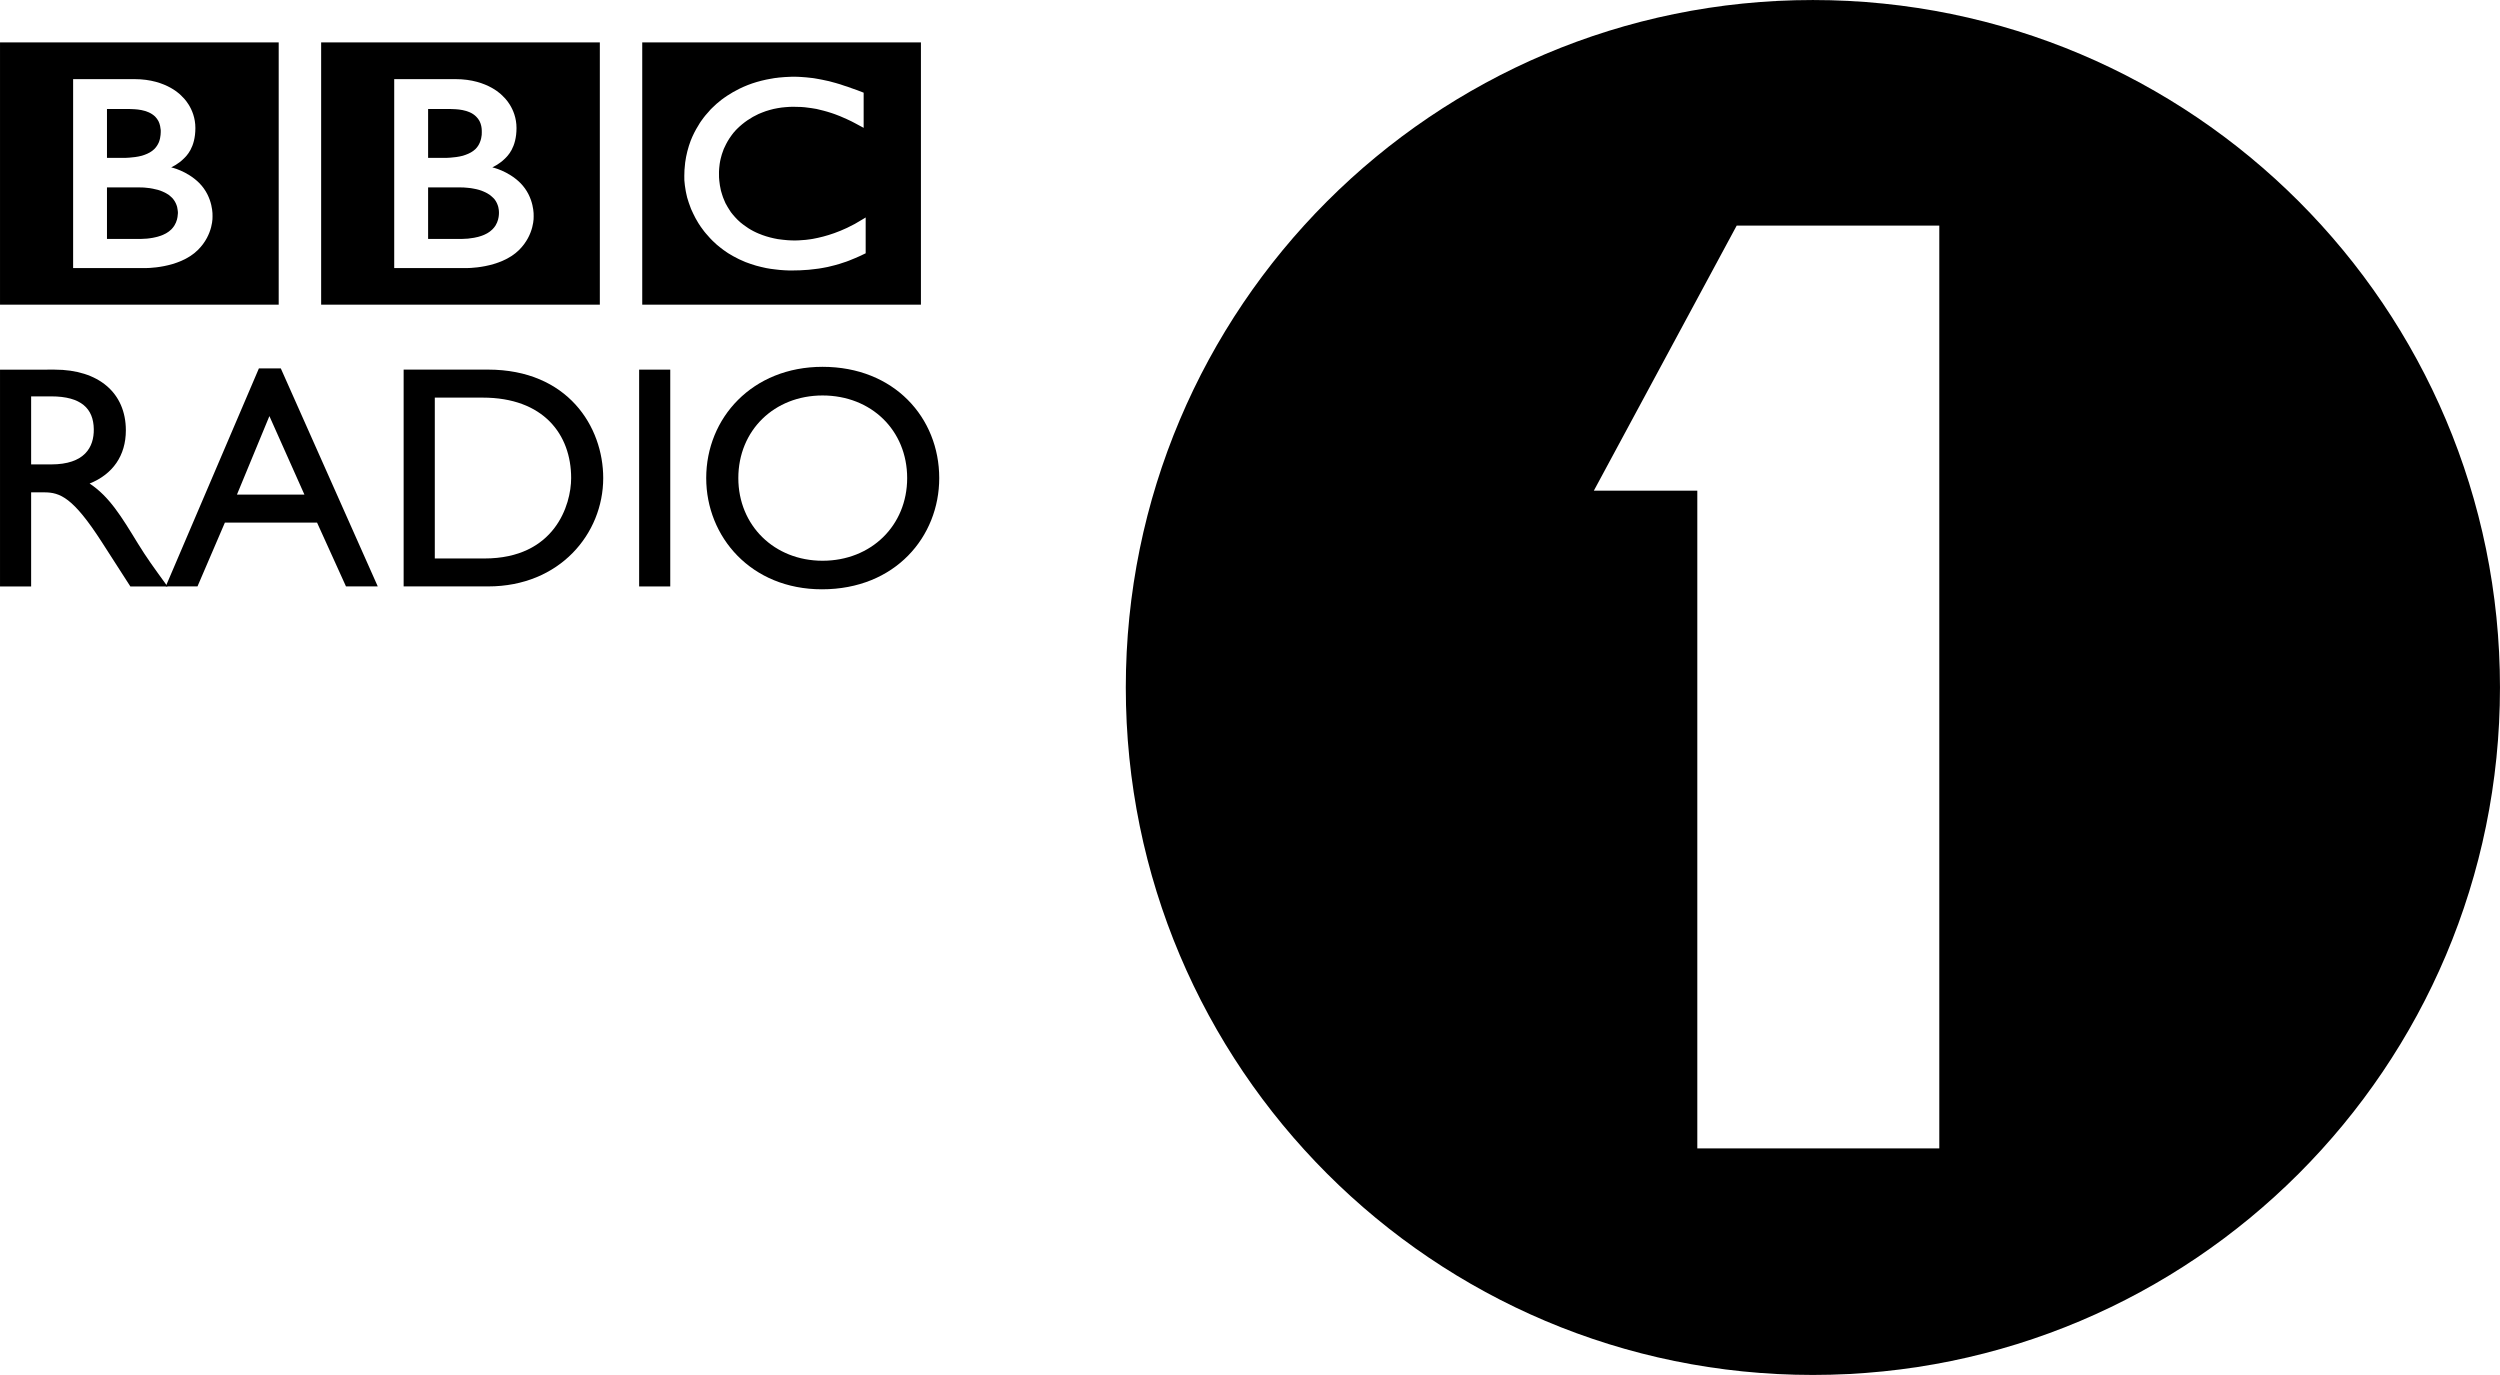 <?xml version="1.0" encoding="UTF-8" standalone="no"?>
<!-- Created with Inkscape (http://www.inkscape.org/) -->

<svg
   xmlns:dc="http://purl.org/dc/elements/1.1/"
   xmlns:cc="http://creativecommons.org/ns#"
   xmlns:rdf="http://www.w3.org/1999/02/22-rdf-syntax-ns#"
   xmlns:svg="http://www.w3.org/2000/svg"
   xmlns="http://www.w3.org/2000/svg"
   xmlns:sodipodi="http://sodipodi.sourceforge.net/DTD/sodipodi-0.dtd"
   xmlns:inkscape="http://www.inkscape.org/namespaces/inkscape"
   width="1000"
   height="549.97"
   id="svg2"
   sodipodi:version="0.32"
   inkscape:version="0.92.4 (5da689c313, 2019-01-14)"
   version="1.0"
   inkscape:output_extension="org.inkscape.output.svg.inkscape"
   sodipodi:docname="BBC_Radio_1.svg">
  <defs
     id="defs990" />
  <sodipodi:namedview
     pagecolor="#ffffff"
     bordercolor="#666666"
     borderopacity="1"
     objecttolerance="10"
     gridtolerance="10"
     guidetolerance="10"
     inkscape:pageopacity="0"
     inkscape:pageshadow="2"
     inkscape:window-width="1920"
     inkscape:window-height="1017"
     id="namedview988"
     showgrid="false"
     fit-margin-top="0"
     fit-margin-left="0"
     fit-margin-right="0"
     fit-margin-bottom="0"
     inkscape:zoom="0.4325"
     inkscape:cx="748.15196"
     inkscape:cy="111.52183"
     inkscape:window-x="1912"
     inkscape:window-y="-8"
     inkscape:window-maximized="1"
     inkscape:current-layer="layer1" />
  <g
     inkscape:label="Layer 1"
     inkscape:groupmode="layer"
     id="layer1"
     transform="translate(-11.401,-343.28)">
    <g
       id="g2822"
       transform="matrix(1,0,0,-1,99.173,772.259)" />
    <g
       id="g3324"
       clip-path="url(#id197)"
       transform="matrix(16.532,0,0,-16.532,-693.04,6186.243)">
      <path
         id="path3326"
         d="m 58.15,352.408 h 6.743 v -6.346 H 58.15 Z m 4.249,-0.884 c -0.029,0.006 -0.061,0.01 -0.091,0.016 l -0.036,0.005 c -0.052,0.007 -0.103,0.013 -0.157,0.017 -0.036,0.005 -0.072,0.007 -0.107,0.008 -0.065,0.005 -0.127,0.007 -0.187,0.007 -0.028,0 -0.045,-10e-4 -0.072,-10e-4 -0.052,-0.001 -0.101,-0.004 -0.15,-0.007 -0.027,-0.002 -0.055,-0.004 -0.082,-0.007 -0.04,-0.003 -0.079,-0.006 -0.119,-0.013 l -0.033,-0.003 -0.037,-0.006 -0.044,-0.008 c -0.019,-0.002 -0.038,-0.006 -0.057,-0.01 -0.028,-0.003 -0.054,-0.01 -0.079,-0.015 -0.16,-0.034 -0.308,-0.078 -0.444,-0.131 -0.071,-0.028 -0.139,-0.058 -0.202,-0.089 -0.055,-0.027 -0.105,-0.055 -0.156,-0.083 -0.048,-0.028 -0.093,-0.056 -0.138,-0.085 -0.025,-0.018 -0.051,-0.033 -0.076,-0.052 -0.021,-0.016 -0.041,-0.03 -0.062,-0.045 -0.042,-0.033 -0.084,-0.068 -0.123,-0.101 -0.035,-0.033 -0.07,-0.065 -0.103,-0.097 -0.028,-0.027 -0.058,-0.056 -0.082,-0.088 -0.029,-0.03 -0.056,-0.06 -0.082,-0.093 -0.029,-0.034 -0.053,-0.068 -0.08,-0.105 -0.022,-0.027 -0.039,-0.055 -0.058,-0.083 -0.014,-0.02 -0.025,-0.038 -0.035,-0.059 -0.072,-0.113 -0.133,-0.236 -0.185,-0.367 -0.062,-0.165 -0.108,-0.342 -0.133,-0.527 -0.006,-0.06 -0.012,-0.12 -0.017,-0.182 -0.003,-0.047 -0.004,-0.095 -0.004,-0.142 0,-0.037 0,-0.072 10e-4,-0.108 0.003,-0.036 0.008,-0.072 0.011,-0.108 l 0.003,-0.026 c 0.005,-0.044 0.012,-0.086 0.02,-0.127 0.004,-0.017 0.007,-0.032 0.01,-0.049 0.007,-0.034 0.016,-0.068 0.023,-0.103 0.012,-0.043 0.025,-0.085 0.04,-0.128 0.017,-0.052 0.036,-0.102 0.055,-0.151 0.034,-0.077 0.07,-0.151 0.107,-0.222 0.023,-0.041 0.046,-0.081 0.07,-0.121 0.02,-0.029 0.039,-0.059 0.058,-0.088 0.026,-0.039 0.054,-0.075 0.081,-0.11 0.028,-0.037 0.059,-0.07 0.089,-0.104 0.034,-0.041 0.07,-0.079 0.105,-0.114 l 0.018,-0.018 c 0.031,-0.028 0.061,-0.059 0.098,-0.091 0.024,-0.019 0.05,-0.042 0.078,-0.063 0.025,-0.02 0.053,-0.042 0.08,-0.062 0.036,-0.025 0.069,-0.049 0.107,-0.074 0.043,-0.023 0.085,-0.051 0.129,-0.076 0.089,-0.05 0.187,-0.098 0.296,-0.142 0.039,-0.016 0.082,-0.031 0.125,-0.045 0.043,-0.016 0.087,-0.029 0.132,-0.042 0.079,-0.021 0.161,-0.042 0.245,-0.059 0.069,-0.014 0.143,-0.024 0.216,-0.032 0.074,-0.01 0.15,-0.017 0.227,-0.021 0.04,-0.003 0.08,-0.003 0.118,-0.005 h 0.056 c 0.142,0 0.272,0.006 0.394,0.016 l 0.024,0.002 c 0.049,0.004 0.094,0.009 0.14,0.016 0.071,0.007 0.135,0.017 0.198,0.029 0.04,0.006 0.078,0.015 0.116,0.022 0.059,0.014 0.114,0.027 0.166,0.041 0.039,0.009 0.077,0.02 0.114,0.032 0.043,0.012 0.083,0.027 0.124,0.041 l 0.038,0.012 c 0.019,0.007 0.046,0.017 0.075,0.028 0.041,0.016 0.09,0.036 0.146,0.06 0.034,0.014 0.07,0.03 0.108,0.047 0.03,0.016 0.066,0.033 0.103,0.049 0.012,0.007 0.028,0.015 0.044,0.021 v 0.867 c -0.011,-0.007 -0.023,-0.015 -0.032,-0.02 l -0.059,-0.035 c -0.06,-0.036 -0.117,-0.07 -0.173,-0.102 -0.062,-0.033 -0.126,-0.064 -0.187,-0.095 -0.106,-0.05 -0.21,-0.092 -0.308,-0.127 -0.189,-0.068 -0.362,-0.11 -0.514,-0.138 -0.019,-0.003 -0.037,-0.007 -0.054,-0.009 -0.043,-0.006 -0.083,-0.012 -0.123,-0.016 -0.059,-0.006 -0.116,-0.009 -0.164,-0.012 -0.034,-10e-4 -0.063,-0.003 -0.093,-0.003 -0.061,0 -0.124,0.002 -0.19,0.007 -0.075,0.006 -0.15,0.015 -0.229,0.026 -0.125,0.022 -0.251,0.054 -0.372,0.098 -0.02,0.006 -0.037,0.014 -0.055,0.022 -0.012,0.003 -0.024,0.008 -0.037,0.014 -0.019,0.009 -0.038,0.017 -0.059,0.026 -0.043,0.02 -0.085,0.041 -0.126,0.065 -0.019,0.012 -0.039,0.025 -0.06,0.036 -0.02,0.014 -0.041,0.027 -0.062,0.043 -0.023,0.015 -0.05,0.034 -0.073,0.052 -0.024,0.02 -0.048,0.04 -0.07,0.056 l -0.027,0.026 -0.015,0.013 -0.008,0.008 -0.011,0.01 c -0.039,0.039 -0.074,0.078 -0.108,0.118 -0.016,0.021 -0.034,0.044 -0.052,0.065 -0.015,0.022 -0.029,0.043 -0.042,0.065 -0.014,0.02 -0.027,0.04 -0.038,0.061 -0.018,0.03 -0.035,0.06 -0.051,0.091 -0.011,0.025 -0.023,0.052 -0.033,0.077 -0.02,0.043 -0.035,0.087 -0.048,0.13 -0.011,0.031 -0.02,0.065 -0.029,0.096 -0.021,0.089 -0.033,0.172 -0.04,0.243 -0.004,0.027 -0.004,0.052 -0.006,0.076 -0.001,0.033 -0.001,0.063 -0.001,0.087 v 0.055 c 0.001,0.049 0.007,0.112 0.016,0.183 0.006,0.044 0.015,0.09 0.027,0.139 0.008,0.033 0.016,0.065 0.027,0.099 0.011,0.031 0.021,0.061 0.034,0.095 0.006,0.021 0.015,0.042 0.026,0.063 0.013,0.029 0.027,0.059 0.042,0.087 0.011,0.024 0.024,0.047 0.037,0.068 0.028,0.049 0.061,0.098 0.097,0.147 0.013,0.018 0.027,0.035 0.04,0.053 0.019,0.021 0.038,0.045 0.058,0.066 0.012,0.01 0.022,0.022 0.032,0.033 0.159,0.158 0.338,0.277 0.521,0.361 0.03,0.012 0.059,0.025 0.088,0.036 0.03,0.012 0.058,0.023 0.088,0.033 0.031,0.011 0.063,0.02 0.096,0.029 0.03,0.009 0.062,0.016 0.092,0.024 0.03,0.007 0.062,0.013 0.091,0.018 0.033,0.006 0.066,0.011 0.1,0.016 0.033,0.004 0.066,0.008 0.1,0.01 0.063,0.005 0.124,0.009 0.184,0.009 0.022,0 0.041,0 0.062,-0.002 0.045,0 0.087,-0.002 0.13,-0.003 0.031,-0.004 0.059,-0.004 0.089,-0.007 0.052,-0.006 0.107,-0.012 0.155,-0.02 0.045,-0.007 0.089,-0.014 0.128,-0.021 0.062,-0.014 0.119,-0.027 0.171,-0.042 0.032,-0.007 0.062,-0.016 0.09,-0.025 0.041,-0.013 0.078,-0.024 0.106,-0.033 0.047,-0.017 0.075,-0.026 0.075,-0.026 0.042,-0.015 0.084,-0.033 0.125,-0.048 0.056,-0.024 0.108,-0.046 0.158,-0.069 0.042,-0.02 0.081,-0.04 0.119,-0.056 0.031,-0.016 0.06,-0.032 0.086,-0.045 0.048,-0.025 0.088,-0.047 0.121,-0.065 l 0.089,-0.048 v 0.851 c 0,0 -0.055,0.021 -0.145,0.056 -0.041,0.015 -0.089,0.032 -0.144,0.051 -0.03,0.011 -0.062,0.023 -0.096,0.035 -0.027,0.008 -0.054,0.018 -0.083,0.026 -0.033,0.011 -0.065,0.024 -0.099,0.034 -0.027,0.006 -0.051,0.015 -0.079,0.023 l -0.022,0.007 c -0.025,0.006 -0.052,0.013 -0.075,0.02 -0.033,0.007 -0.065,0.017 -0.095,0.026 -0.02,0.003 -0.042,0.007 -0.062,0.013 -0.035,0.008 -0.067,0.016 -0.102,0.022 -0.035,0.007 -0.07,0.015 -0.106,0.02"
         style="fill:#000000;fill-rule:evenodd;stroke:none"
         inkscape:connector-curvature="0" />
      <g
         id="g3328"
         transform="translate(52.969,348.899)">
        <path
           id="path3330"
           d="m 0,0 v -1.247 h 0.809 c 0,0 0.017,0.002 0.041,0.002 0.028,0.001 0.067,0.003 0.115,0.006 0.086,0.009 0.203,0.025 0.316,0.064 0.101,0.032 0.199,0.084 0.275,0.16 0.03,0.03 0.054,0.06 0.074,0.091 0.062,0.1 0.078,0.201 0.082,0.258 0.002,0.027 0.002,0.04 0.002,0.04 0,0 0,0.012 0,0.031 0,0.024 -0.004,0.07 -0.016,0.121 -0.016,0.059 -0.043,0.127 -0.094,0.191 -0.011,0.011 -0.022,0.023 -0.033,0.034 -0.022,0.022 -0.047,0.044 -0.073,0.064 -0.045,0.032 -0.095,0.06 -0.15,0.083 C 1.275,-0.069 1.194,-0.046 1.103,-0.03 1.06,-0.021 1.009,-0.013 0.961,-0.01 0.929,-0.005 0.9,-0.004 0.867,-0.002 0.839,0 0.811,0 0.781,0 Z"
           style="fill:#000000;fill-rule:evenodd;stroke:none"
           inkscape:connector-curvature="0" />
      </g>
      <g
         id="g3332"
         transform="translate(52.969,350.796)">
        <path
           id="path3334"
           d="m 0,0 v -1.182 h 0.391 c 0,0 0.026,0 0.061,0 0.029,10e-4 0.059,0.002 0.088,0.005 0.08,0.006 0.193,0.017 0.303,0.047 0.024,0.007 0.046,0.014 0.065,0.022 0.088,0.031 0.172,0.075 0.239,0.14 0.051,0.051 0.085,0.108 0.107,0.164 0.028,0.067 0.038,0.131 0.043,0.177 0.002,0.042 0.002,0.067 0.002,0.067 0,0 0,0.02 -10e-4,0.051 -0.001,0.051 -0.012,0.135 -0.053,0.215 -0.02,0.039 -0.047,0.076 -0.084,0.112 C 1.117,-0.139 1.065,-0.104 1.007,-0.079 0.896,-0.03 0.769,-0.011 0.664,-0.005 0.617,-0.002 0.575,0 0.539,0 Z"
           style="fill:#000000;fill-rule:evenodd;stroke:none"
           inkscape:connector-curvature="0" />
      </g>
      <path
         id="path3336"
         d="m 50.381,352.408 h 6.743 v -6.346 h -6.743 z m 1.768,-0.889 v -4.572 h 1.721 c 0,0 0.84,-0.021 1.303,0.441 0.376,0.377 0.35,0.814 0.35,0.814 0,0 0.026,0.454 -0.323,0.805 -0.298,0.296 -0.677,0.377 -0.677,0.377 0,0 0.171,0.078 0.304,0.211 0.061,0.061 0.281,0.26 0.281,0.741 0,0.485 -0.323,0.764 -0.323,0.764 0,0 -0.354,0.419 -1.152,0.419 z"
         style="fill:#000000;fill-rule:evenodd;stroke:none"
         inkscape:connector-curvature="0" />
      <g
         id="g3338"
         transform="translate(45.199,348.899)">
        <path
           id="path3340"
           d="m 0,0 v -1.247 h 0.811 c 0,0 0.015,0.002 0.041,0.002 0.027,0.001 0.067,0.003 0.114,0.006 0.088,0.009 0.203,0.025 0.315,0.064 0.102,0.032 0.2,0.084 0.277,0.16 0.029,0.03 0.052,0.06 0.072,0.091 0.063,0.1 0.079,0.201 0.082,0.258 0.004,0.027 0.004,0.04 0.004,0.04 v 0.031 C 1.712,-0.571 1.71,-0.525 1.698,-0.474 1.682,-0.415 1.654,-0.347 1.603,-0.283 1.595,-0.272 1.584,-0.26 1.573,-0.249 1.549,-0.227 1.526,-0.205 1.501,-0.185 1.455,-0.153 1.404,-0.125 1.35,-0.102 1.276,-0.069 1.195,-0.046 1.105,-0.03 1.061,-0.021 1.011,-0.013 0.962,-0.01 0.932,-0.005 0.9,-0.004 0.869,-0.002 0.841,0 0.812,0 0.783,0 Z"
           style="fill:#000000;fill-rule:evenodd;stroke:none"
           inkscape:connector-curvature="0" />
      </g>
      <g
         id="g3342"
         transform="translate(45.199,350.796)">
        <path
           id="path3344"
           d="m 0,0 v -1.182 h 0.393 c 0,0 0.026,0 0.06,0 0.027,10e-4 0.06,0.002 0.088,0.005 0.08,0.006 0.194,0.017 0.304,0.047 0.022,0.007 0.043,0.014 0.066,0.022 0.086,0.031 0.171,0.075 0.235,0.14 0.052,0.051 0.085,0.108 0.11,0.164 0.026,0.067 0.037,0.131 0.041,0.177 0.004,0.042 0.004,0.067 0.004,0.067 v 0.051 C 1.295,-0.458 1.286,-0.374 1.246,-0.294 1.226,-0.255 1.198,-0.218 1.164,-0.182 1.118,-0.139 1.065,-0.104 1.007,-0.079 0.896,-0.03 0.771,-0.011 0.663,-0.005 0.618,-0.002 0.575,0 0.541,0 Z"
           style="fill:#000000;fill-rule:evenodd;stroke:none"
           inkscape:connector-curvature="0" />
      </g>
      <path
         id="path3346"
         d="m 42.611,352.408 h 6.743 v -6.346 h -6.743 z m 1.769,-0.889 v -4.572 h 1.721 c 0,0 0.839,-0.021 1.301,0.441 0.377,0.377 0.351,0.814 0.351,0.814 0,0 0.026,0.454 -0.323,0.805 -0.298,0.296 -0.677,0.377 -0.677,0.377 0,0 0.172,0.078 0.303,0.211 0.062,0.061 0.282,0.26 0.282,0.741 0,0.485 -0.323,0.764 -0.323,0.764 0,0 -0.353,0.419 -1.15,0.419 z"
         style="fill:#000000;fill-rule:evenodd;stroke:none"
         inkscape:connector-curvature="0" />
      <g
         id="g3348"
         transform="translate(43.364,343.843)">
        <path
           id="path3350"
           d="M 0,0 H 0.486 C 1.215,0 1.509,-0.299 1.516,-0.792 1.523,-1.231 1.293,-1.646 0.486,-1.646 H 0 Z M -0.753,0.647 V -4.599 H 0 v 2.277 h 0.315 c 0.387,0 0.7,-0.124 1.394,-1.201 L 2.401,-4.599 H 3.3 c -0.361,0.498 -0.492,0.676 -0.716,1.038 -0.399,0.653 -0.692,1.138 -1.169,1.452 0.562,0.225 0.877,0.678 0.877,1.287 0,0.907 -0.661,1.469 -1.722,1.469 z"
           style="fill:#000000;fill-rule:evenodd;stroke:none"
           inkscape:connector-curvature="0" />
      </g>
      <g
         id="g3352"
         transform="translate(49.129,343.366)">
        <path
           id="path3354"
           d="m 0,0 0.847,-1.899 h -1.632 z m 0.276,1.154 h -0.53 l -2.254,-5.275 h 0.768 l 0.663,1.544 h 2.23 l 0.7,-1.544 h 0.769 z"
           style="fill:#000000;fill-rule:evenodd;stroke:none"
           inkscape:connector-curvature="0" />
      </g>
      <g
         id="g3356"
         transform="translate(53.131,343.813)">
        <path
           id="path3358"
           d="m 0,0 h 1.159 c 1.471,0 2.14,-0.892 2.14,-1.946 0,-0.646 -0.392,-1.946 -2.099,-1.946 H 0 Z m -0.754,-4.568 h 2.045 c 1.732,0 2.784,1.276 2.784,2.622 0,1.238 -0.854,2.624 -2.791,2.624 h -2.038 z"
           style="fill:#000000;fill-rule:evenodd;stroke:none"
           inkscape:connector-curvature="0" />
      </g>
      <path
         id="path3360"
         d="m 58.075,344.49 h 0.753 v -5.246 h -0.753 z"
         style="fill:#000000;fill-rule:evenodd;stroke:none"
         inkscape:connector-curvature="0" />
      <g
         id="g3362"
         transform="translate(60.475,341.866)">
        <path
           id="path3364"
           d="M 0,0 C 0,1.155 0.87,1.999 2.038,1.999 3.216,1.999 4.085,1.155 4.085,0 4.085,-1.146 3.216,-2 2.038,-2 0.87,-2 0,-1.146 0,0 m -0.777,0 c 0,-1.423 1.086,-2.691 2.8,-2.691 1.777,0 2.838,1.277 2.838,2.691 0,1.461 -1.091,2.692 -2.823,2.692 -1.7,0 -2.815,-1.238 -2.815,-2.692"
           style="fill:#000000;fill-rule:evenodd;stroke:none"
           inkscape:connector-curvature="0" />
      </g>
      <g
         id="g3366"
         transform="translate(89.533,325.648)">
        <path
           id="path3368"
           d="m 0,0 h -5.855 v 15.914 h -2.503 l 3.456,6.413 H 0 Z m -3.059,27.785 c -9.181,0 -16.624,-7.447 -16.624,-16.634 0,-9.187 7.443,-16.633 16.624,-16.633 9.183,0 16.625,7.446 16.625,16.633 0,9.187 -7.442,16.634 -16.625,16.634"
           style="fill:#000000;fill-rule:nonzero;stroke:none"
           inkscape:connector-curvature="0" />
      </g>
    </g>
    <g
       id="g3612"
       transform="matrix(1,0,0,-1,11.31,698.568)" />
  </g>
</svg>
